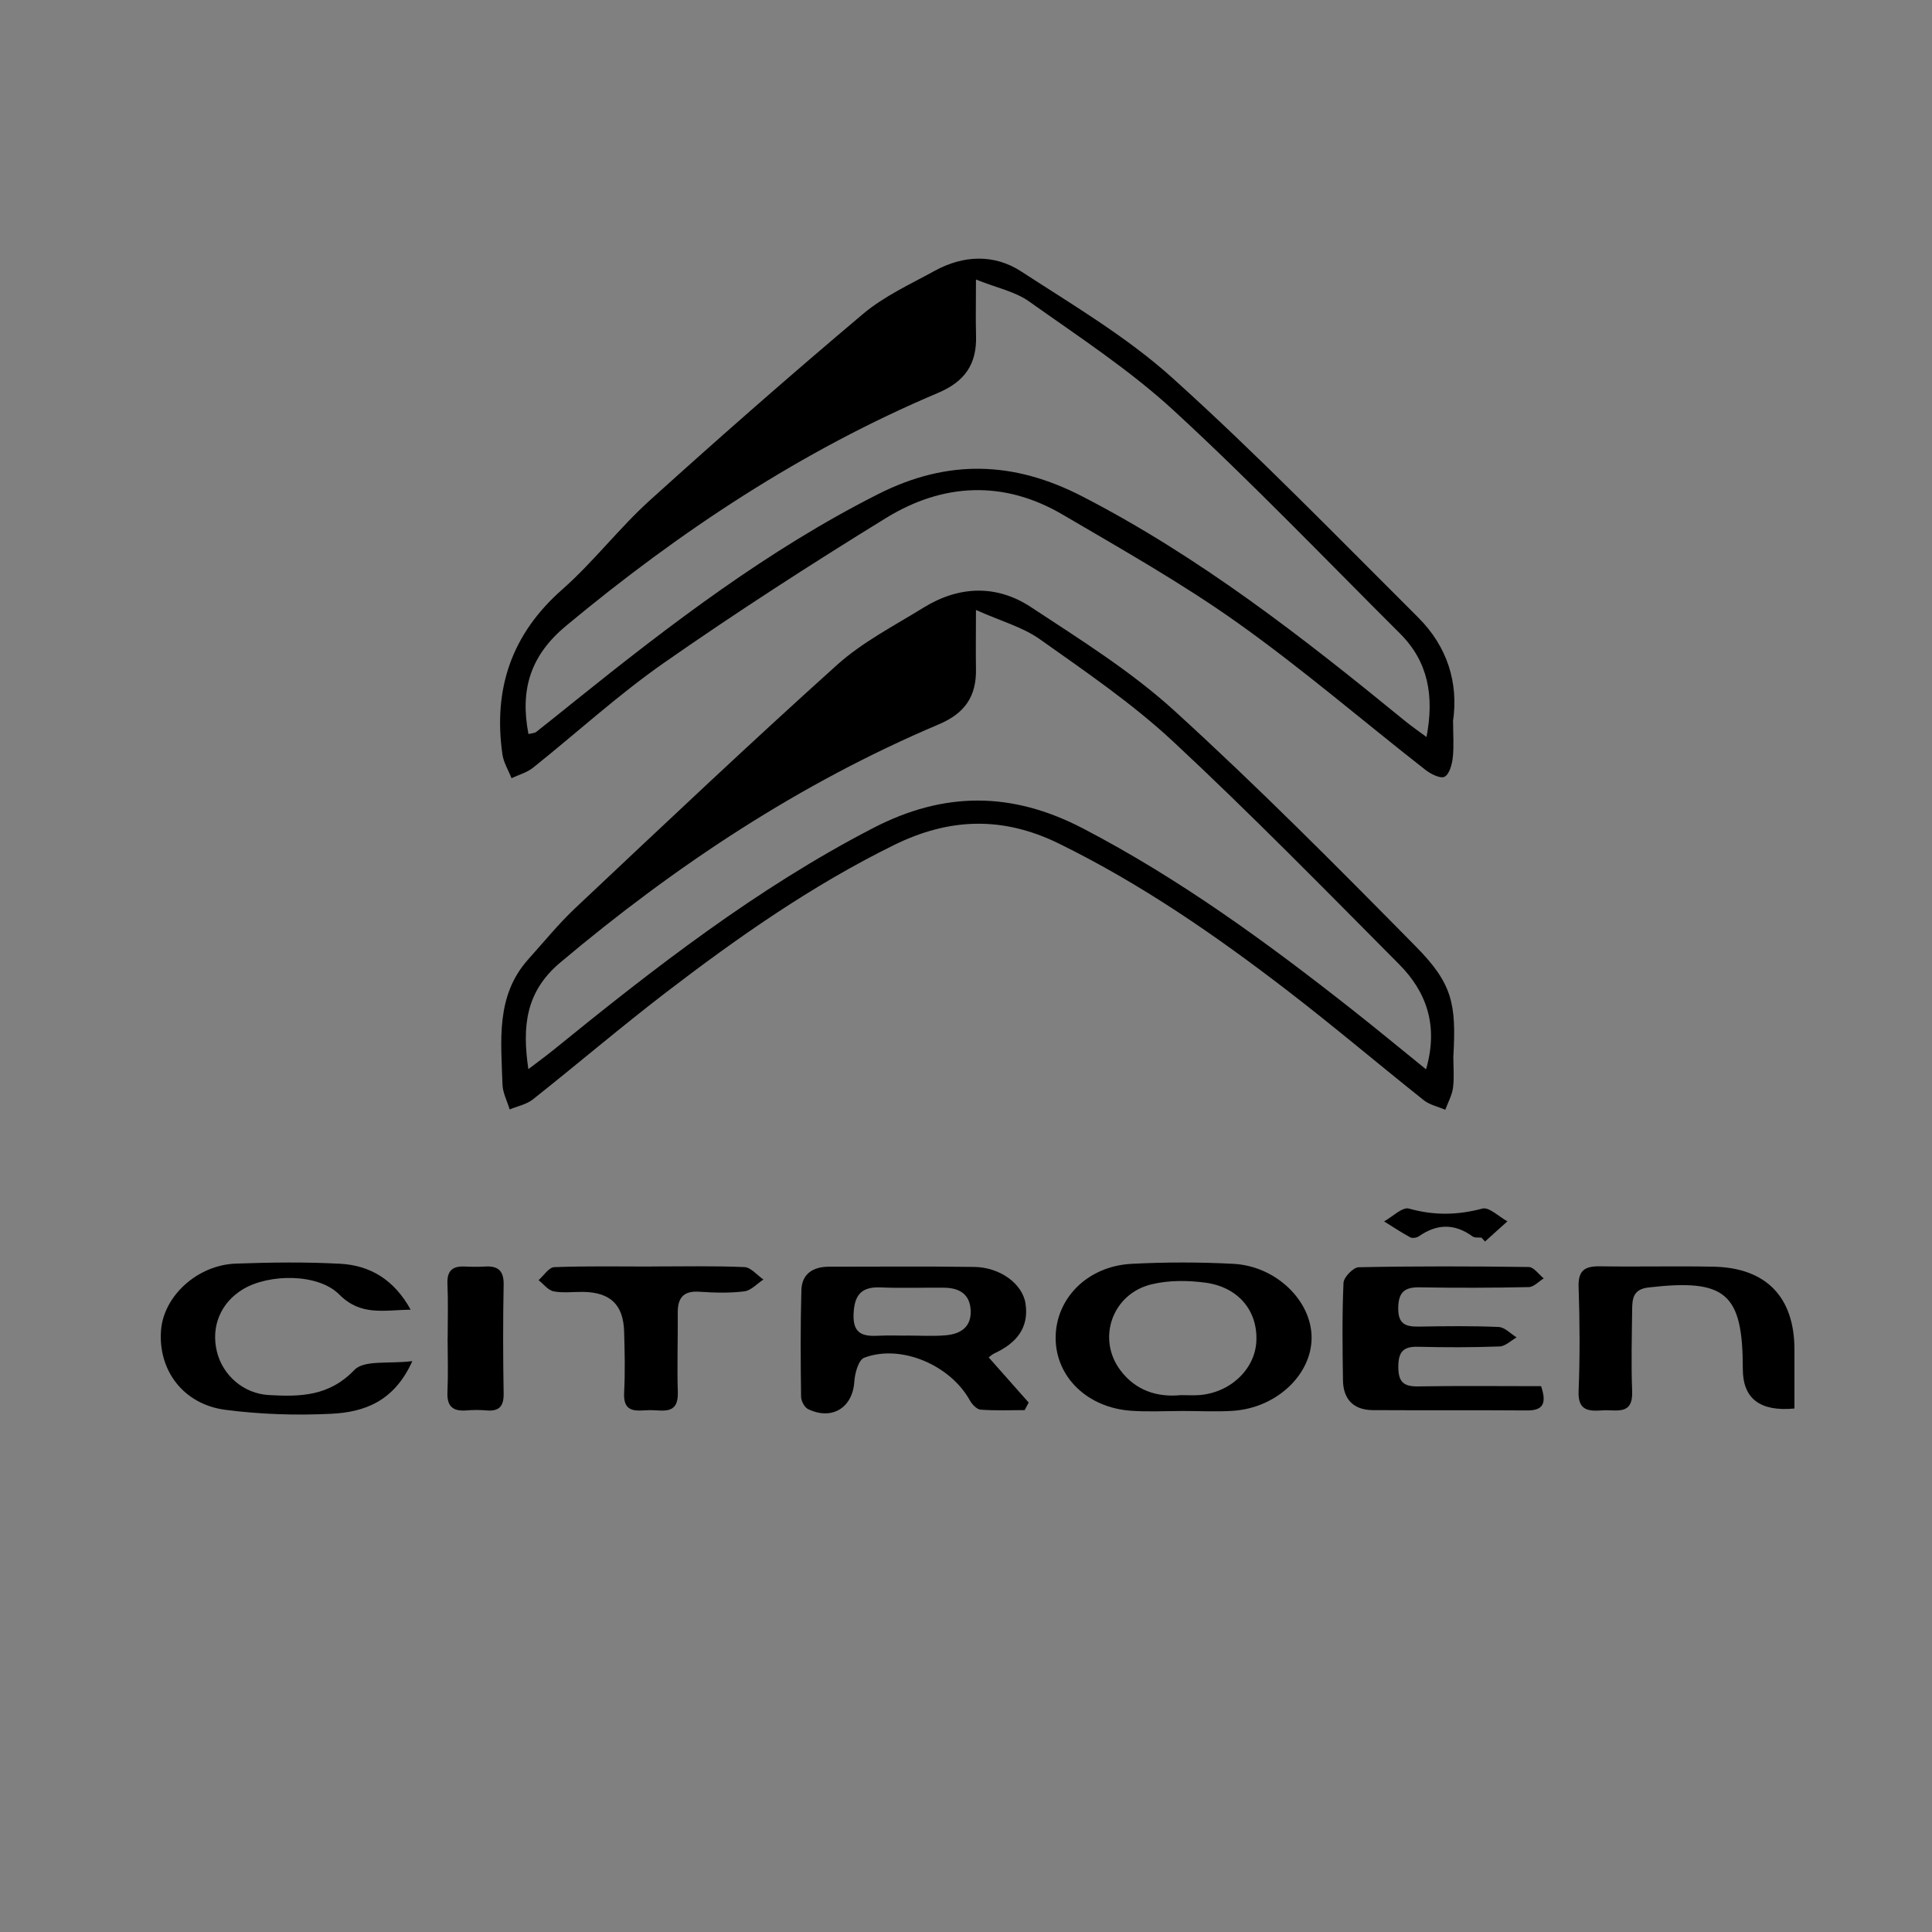 <?xml version="1.0" encoding="UTF-8"?>
<svg id="Calque_5" xmlns="http://www.w3.org/2000/svg" viewBox="0 0 250 250">
  <rect x="0" y="0" width="250" height="250" fill="#808080" stroke="none"/>
  <defs>
    <style>
      .cls-1 {
        fill: #fcfcfc;
      }

      .cls-2 {
        fill: none;
      }

      .cls-3 {
        fill: #f7f7f7;
      }
    </style>
  </defs>
  <g>
    <path class="cls-3" d="M109.68,50.92c-.14.11-.27.21-.41.32.14-.11.27-.21.41-.32Z"/>
    <path class="cls-1" d="M115.91,46.51c-.08.05-.15.1-.23.15.08-.05.15-.1.23-.15Z"/>
    <g>
      <path class="cls-2" d="M130.4,43.71c.4.15.79.31,1.19.46-.4-.15-.79-.31-1.19-.46-.43-.12-.86-.24-1.29-.36-.22-.04-.45-.1-.67-.11.22,0,.45.07.67.11.43.12.86.24,1.29.36Z"/>
      <path class="cls-2" d="M131.59,44.17s0,0,0,0c.04.32.1.65.1.97,0-.32-.07-.65-.1-.97Z"/>
    </g>
  </g>
  <g>
    <path d="M188.06,136.64c0,1.37.13,2.76-.04,4.11-.13.98-.65,1.9-1,2.85-.93-.4-2.01-.62-2.78-1.23-5.9-4.69-11.66-9.58-17.63-14.17-9.32-7.17-18.96-13.83-29.58-19.04-7.24-3.55-14.15-3.36-21.35.19-10.61,5.22-20.22,11.95-29.54,19.1-5.82,4.47-11.42,9.24-17.17,13.8-.83.66-2,.89-3.02,1.31-.32-1.08-.9-2.15-.93-3.24-.17-5.65-.91-11.46,3.35-16.2,2.03-2.26,3.95-4.63,6.16-6.7,11.19-10.53,22.35-21.1,33.77-31.37,3.3-2.97,7.41-5.08,11.23-7.44,4.57-2.81,9.42-2.98,13.86-.06,6.36,4.19,12.92,8.28,18.52,13.37,10.78,9.81,21.07,20.18,31.31,30.57,4.76,4.82,5.21,7.43,4.85,14.15ZM126.29,78.93c0,3.18-.04,5.4,0,7.61.08,3.53-1.42,5.76-4.79,7.18-17.99,7.62-34.08,18.27-49,30.83-4.47,3.77-4.95,8.2-4.13,13.8,1.26-.97,2.25-1.68,3.2-2.45,13.08-10.63,26.34-20.95,41.41-28.75,9.19-4.76,17.96-4.74,27.14.04,12.49,6.5,23.77,14.73,34.78,23.4,3.19,2.51,6.31,5.1,9.63,7.78,1.62-5.59.1-9.99-3.49-13.6-9.66-9.72-19.25-19.52-29.27-28.85-5.27-4.9-11.31-9.02-17.21-13.2-2.21-1.57-4.99-2.32-8.27-3.79Z"/>
    <path d="M188.03,93.41c0,1.68.12,3.16-.04,4.61-.1.9-.43,2.15-1.06,2.49-.53.28-1.79-.35-2.48-.89-8.1-6.33-15.91-13.06-24.28-19.01-7.23-5.14-15.01-9.53-22.68-14.03-7.62-4.47-15.47-4.08-22.84.45-9.74,5.99-19.36,12.2-28.73,18.74-5.93,4.14-11.3,9.07-16.97,13.59-.78.62-1.83.9-2.76,1.34-.4-1.03-1.03-2.03-1.18-3.1-1.2-8.45,1.17-15.53,7.73-21.31,4.03-3.55,7.34-7.91,11.32-11.52,9.07-8.2,18.27-16.27,27.62-24.15,2.73-2.3,6.11-3.84,9.28-5.58,3.7-2.03,7.69-2.19,11.19.09,6.71,4.36,13.72,8.5,19.61,13.82,10.97,9.89,21.28,20.52,31.75,30.95,3.74,3.73,5.26,8.41,4.5,13.51ZM68.38,94.99c.48-.13.81-.12,1.01-.28,1.69-1.33,3.36-2.68,5.04-4.03,12.38-9.94,24.96-19.55,39.24-26.76,8.98-4.53,17.5-4.26,26.35.3,15.18,7.82,28.52,18.22,41.65,28.96.86.71,1.79,1.35,2.92,2.19,1.02-5.34.21-9.76-3.42-13.38-9.71-9.68-19.21-19.59-29.29-28.87-5.73-5.27-12.35-9.59-18.73-14.12-1.79-1.27-4.14-1.74-6.86-2.83,0,3.04-.05,5.17.01,7.3.1,3.66-1.45,5.91-4.94,7.38-17.64,7.46-33.41,17.91-48.11,30.13-4.57,3.8-5.99,8.19-4.87,13.99Z"/>
    <path d="M127.93,175.64c1.85,2.09,3.51,3.97,5.18,5.85-.17.33-.35.65-.52.98-1.9,0-3.81.08-5.7-.06-.49-.04-1.1-.67-1.38-1.18-2.53-4.59-8.93-7.34-13.68-5.54-.73.27-1.21,1.99-1.28,3.08-.21,3.36-2.86,5.07-5.98,3.57-.47-.22-.9-1.05-.91-1.6-.06-4.6-.09-9.2.04-13.79.06-2.14,1.53-3.04,3.58-3.04,6.26,0,12.53-.06,18.79.03,3.3.04,6.23,2.15,6.63,4.73.49,3.19-1.24,5.16-3.98,6.43-.34.16-.63.44-.78.54ZM117.34,172.84s0-.01,0-.02c1.67,0,3.34.11,5-.03,1.97-.16,3.41-1.08,3.26-3.33-.14-2.07-1.54-2.81-3.43-2.83-2.74-.03-5.49.08-8.23-.04-2.58-.11-3.41,1.09-3.49,3.52-.09,2.65,1.4,2.83,3.36,2.73,1.17-.06,2.35-.01,3.53-.01Z"/>
    <path d="M153.09,182.58c-2.25,0-4.5.13-6.74-.03-5.65-.4-9.71-4.36-9.75-9.36-.04-5.12,4.08-9.35,9.82-9.65,4.39-.23,8.8-.23,13.19,0,5.55.3,10.12,4.8,10.11,9.57-.01,4.8-4.57,9.09-10.19,9.45-2.14.14-4.3.02-6.45.02,0,0,0,0,0-.01ZM152.79,180.53c.92,0,1.61.04,2.29,0,4.03-.25,7.29-3.28,7.49-6.93.21-3.92-2.27-7.03-6.56-7.62-2.28-.31-4.74-.33-6.96.2-5.11,1.2-7.15,7.01-4.09,11.11,1.99,2.67,4.82,3.54,7.83,3.24Z"/>
    <path d="M199.42,179.38c.74,2.2.28,3.15-1.83,3.13-6.65-.05-13.31,0-19.96-.04-2.47-.02-3.81-1.39-3.85-3.85-.06-4.21-.12-8.42.07-12.62.03-.73,1.26-2,1.96-2.02,7.34-.15,14.68-.13,22.01-.03.65,0,1.29.96,1.94,1.47-.65.4-1.29,1.12-1.94,1.13-4.69.1-9.39.11-14.09.03-1.98-.04-2.78.62-2.8,2.7-.02,2.12,1.03,2.41,2.73,2.38,3.42-.06,6.85-.1,10.27.05.79.04,1.55.88,2.32,1.35-.74.41-1.46,1.15-2.21,1.17-3.52.13-7.04.13-10.56.04-1.92-.05-2.53.69-2.54,2.58,0,1.91.62,2.58,2.54,2.55,5.27-.09,10.54-.03,15.95-.03Z"/>
    <path d="M232.21,182.26q-6.69.64-6.69-5.11c0-9.84-2.21-11.71-12.22-10.55-1.97.23-2.09,1.45-2.1,2.87-.04,3.52-.14,7.05,0,10.57.12,3.18-2.08,2.34-3.8,2.46-1.79.12-3.24.1-3.13-2.49.18-4.5.15-9.01,0-13.51-.07-2.16.86-2.67,2.79-2.64,4.89.08,9.79-.05,14.69.05,6.79.14,10.43,3.93,10.45,10.66,0,2.52,0,5.04,0,7.69Z"/>
    <path d="M53.36,176.12c-2.37,5.28-6.29,6.61-10.46,6.82-4.57.23-9.21.08-13.74-.51-5.45-.71-8.73-5.14-8.32-10.31.35-4.43,4.7-8.43,9.68-8.61,4.5-.16,9.01-.22,13.5.02,3.88.21,6.98,2.06,9.12,5.94-3.51.06-6.46.84-9.24-1.96-2.74-2.76-9.11-2.71-12.48-.67-2.87,1.74-4.15,4.83-3.35,8.07.76,3.08,3.46,5.43,6.72,5.61,4.03.23,7.79.18,11.07-3.25,1.26-1.32,4.5-.76,7.49-1.14Z"/>
    <path d="M84.32,163.88c4.01,0,8.02-.09,12.01.08.84.04,1.64,1.05,2.46,1.61-.82.53-1.6,1.42-2.47,1.53-1.93.24-3.91.18-5.85.05-2.09-.14-2.79.85-2.77,2.76.03,3.42-.1,6.84.01,10.26.09,2.98-1.99,2.28-3.62,2.3-1.59.03-3.48.53-3.33-2.26.14-2.63.08-5.28,0-7.91-.1-3.49-1.8-5.08-5.32-5.13-1.27-.02-2.57.17-3.8-.07-.72-.14-1.31-.95-1.95-1.45.67-.59,1.33-1.65,2.02-1.68,4.2-.16,8.4-.08,12.6-.08h0Z"/>
    <path d="M57.93,173.14c0-2.34.07-4.68-.03-7.02-.07-1.67.64-2.31,2.23-2.23.88.04,1.76.05,2.63,0,1.72-.11,2.45.57,2.41,2.38-.09,4.68-.08,9.36,0,14.04.03,1.64-.56,2.34-2.21,2.2-.87-.08-1.76-.07-2.63,0-1.72.13-2.51-.52-2.43-2.34.1-2.34.03-4.68.02-7.02Z"/>
    <path d="M191.71,160.15c-.39-.04-.87.05-1.15-.15-2.33-1.7-4.61-1.66-6.95-.03-.28.2-.85.29-1.13.14-1.16-.63-2.26-1.37-3.38-2.06,1.08-.6,2.37-1.9,3.22-1.66,3.23.91,6.27.86,9.5,0,.87-.23,2.15,1.06,3.24,1.65-.97.87-1.93,1.74-2.9,2.61-.15-.16-.3-.32-.45-.49Z"/>
  </g>
</svg>